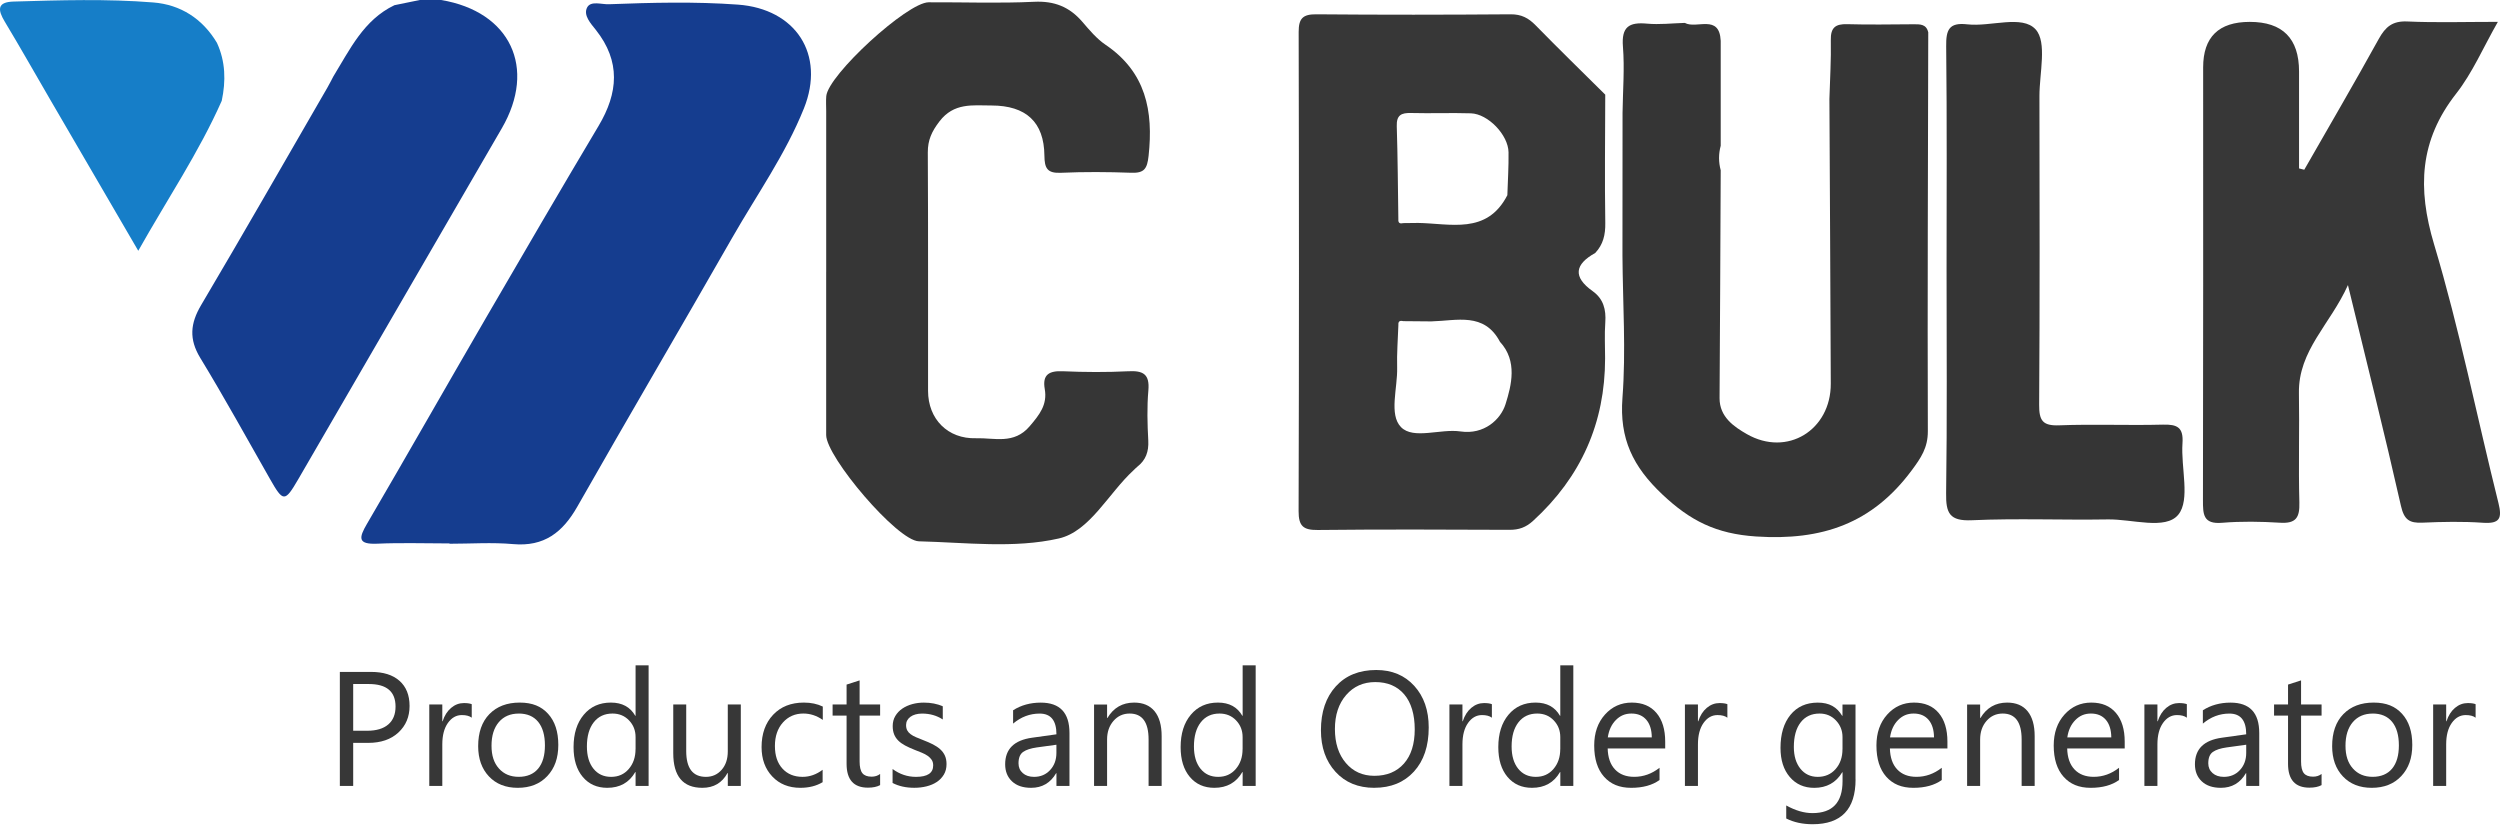 <?xml version="1.0" encoding="UTF-8"?>
<svg xmlns="http://www.w3.org/2000/svg" id="Layer_1" viewBox="0 0 784.92 259.25">
  <defs>
    <style>.cls-1{fill:#363636;}.cls-1,.cls-2,.cls-3,.cls-4,.cls-5{stroke-width:0px;}.cls-2{fill:#373737;}.cls-3{fill:#167ec8;}.cls-4{fill:#353535;}.cls-5{fill:#153d8f;}</style>
  </defs>
  <path class="cls-5" d="M141.13,170.62c-7.54,0-15.1-.26-22.62.08-6.29.28-5.86-1.84-3.28-6.25,12.6-21.56,24.94-43.28,37.48-64.87,11.66-20.07,23.35-40.12,35.23-60.06,6.18-10.36,6.97-20.25-.87-30.14-1.59-2-4-4.59-2.73-7.03,1.15-2.19,4.48-.93,6.82-1.02,13.51-.51,27-.86,40.53.12,18.09,1.32,27.55,15.56,20.71,32.6-5.78,14.4-14.8,27.12-22.47,40.53-16.12,28.21-32.6,56.22-48.66,84.47-4.6,8.09-10.41,12.66-20.19,11.78-6.6-.59-13.3-.11-19.96-.11v-.1Z"></path>
  <path class="cls-2" d="M500.86,79.42c-6.44,3.57-7.1,7.52-.83,11.98,3.4,2.42,4.27,5.8,3.98,9.83-.27,3.74-.06,7.52-.06,11.28q0,30.36-22.61,51.02c-2.23,2.04-4.44,2.83-7.38,2.82-20.08-.09-40.15-.17-60.23.05-4.56.05-6.02-1.24-6.01-5.91.15-50.15.14-100.3.02-150.45-.01-4.29,1.33-5.59,5.59-5.55,20.33.18,40.65.16,60.98,0,3.35-.02,5.59,1.16,7.83,3.46,7.19,7.35,14.56,14.53,21.86,21.77-.03,13.43-.2,26.86.01,40.28.06,3.7-.66,6.76-3.15,9.42ZM445,69.99c10.35.13,21.81,3.81,28.26-8.7.14-4.49.44-8.99.37-13.48-.08-5.44-6.42-12.05-11.81-12.23-6.26-.2-12.54.07-18.81-.1-3.07-.08-4.58.67-4.47,4.14.31,9.75.35,19.51.5,29.26-.09,1.14.5,1.42,1.49,1.17,1.49-.02,2.97-.04,4.46-.05ZM449.52,100.91c-2.99-.03-5.98-.05-8.97-.08-1-.25-1.59.02-1.5,1.17-.15,4.47-.52,8.95-.39,13.41.17,6.41-2.64,14.76,1.21,18.69,3.9,3.99,12.36.43,18.69,1.36,7.4,1.09,12.62-3.76,14.13-8.56,1.85-5.89,3.83-13.55-1.74-19.57-4.96-9.4-13.58-6.62-21.42-6.43Z"></path>
  <path class="cls-2" d="M723.47,53.28c7.82-13.67,15.77-27.27,23.38-41.05,2.1-3.81,4.33-5.7,8.97-5.49,8.97.41,17.97.12,28.43.12-4.63,8.12-7.98,16.01-13.09,22.53-11.53,14.71-12.21,29.71-6.93,47.34,8,26.7,13.45,54.15,20.21,81.23,1.2,4.82.39,6.53-4.88,6.17-6.31-.44-12.68-.31-19-.03-4.06.18-5.75-.88-6.74-5.28-5.08-22.48-10.7-44.83-16.64-69.32-5.53,12.35-15.62,20.5-15.39,33.94.2,11.44-.17,22.9.14,34.34.13,4.67-1.03,6.65-6.03,6.34-6.07-.38-12.22-.48-18.27.02-5.92.49-5.98-2.69-5.97-7.06.1-45.31.06-90.61.06-135.92q0-14.29,14.64-14.29,15.47,0,15.47,15.59c0,10.14,0,20.28,0,30.42.55.14,1.09.27,1.64.41Z"></path>
  <path class="cls-4" d="M605.41,10.09c-.08,41.77-.27,83.53-.13,125.3.02,5.19-2.16,8.38-5.09,12.32-12.36,16.63-28.06,22.09-48.8,20.73-12.61-.82-20.74-4.97-29.46-13.2-9.24-8.71-13.52-17.5-12.53-30.34,1.13-14.82.09-29.8,0-44.71.01-14.93.02-29.85.03-44.78.09-6.93.67-13.9.12-20.78-.5-6.23,1.94-7.73,7.56-7.21,3.92.36,7.91-.12,11.87-.23,3.67,2.04,10.85-2.93,11.27,5.62,0,10.98,0,21.97,0,32.95-.69,2.57-.69,5.13,0,7.7-.11,23.84-.2,47.68-.36,71.52-.04,6,4.68,9.08,8.54,11.3,12.71,7.28,26.44-1.26,26.38-15.84-.11-29.8-.28-59.6-.43-89.4.17-6.14.57-12.29.44-18.43-.08-3.93,1.41-5.13,5.17-5.02,6.91.21,13.82.06,20.73.03,2.01,0,4.05-.13,4.67,2.46Z"></path>
  <path class="cls-5" d="M138.49,0c21.77,3.64,30.08,21.32,19.05,40.3-21.34,36.71-42.58,73.49-63.92,110.2-4.22,7.26-4.72,7.15-8.88-.16-7.23-12.69-14.27-25.49-21.86-37.96-3.6-5.92-3.14-10.83.27-16.6,13.4-22.65,26.46-45.5,39.64-68.28.66-1.14,1.25-2.33,1.87-3.5,5.2-8.47,9.5-17.73,19.18-22.37,2.65-.54,5.3-1.08,7.96-1.63,2.23,0,4.47,0,6.7-.01Z"></path>
  <path class="cls-1" d="M259.4,85.35c0-16.81,0-33.62,0-50.43,0-1.58-.11-3.16.02-4.73.58-6.65,25.41-29.44,32.14-29.47,11.04-.05,22.1.37,33.11-.16,6.38-.31,11.12,1.6,15.16,6.3,2.22,2.58,4.49,5.31,7.27,7.19,12.67,8.57,15.06,20.76,13.52,34.88-.44,4.05-1.35,5.46-5.45,5.31-7.35-.27-14.73-.32-22.07.01-4.31.2-5.15-1.43-5.19-5.4-.1-10.56-5.79-15.71-16.61-15.73-5.94-.02-11.82-.92-16.34,4.99-2.4,3.13-3.68,5.85-3.66,9.75.14,24.95.05,49.9.08,74.86,0,8.83,6.17,15.14,15.07,14.87,5.73-.17,11.89,2.03,16.82-3.75,3.06-3.59,5.62-6.75,4.75-11.68-.82-4.64,1.45-5.79,5.74-5.6,6.82.3,13.68.34,20.5,0,4.65-.24,6.74.89,6.29,6.02-.46,5.21-.31,10.51-.03,15.75.18,3.46-.76,6.12-3.46,8.22-.41.32-.76.72-1.15,1.08-7.9,7.26-13.76,19.22-23.47,21.43-14,3.2-29.25,1.26-43.95.89-6.81-.17-29.1-26.49-29.1-33.36-.02-17.07,0-34.15,0-51.22Z"></path>
  <path class="cls-4" d="M611.16,84.7c0-23.38.15-46.77-.12-70.15-.06-5.15.84-7.57,6.61-6.91,7.35.84,17.25-3.07,21.47,1.59,3.66,4.04,1.19,13.74,1.2,20.94.05,32.3.13,64.61-.09,96.91-.03,4.96,1.08,6.66,6.3,6.46,10.84-.42,21.71.07,32.56-.22,4.53-.12,6.49.87,6.14,5.87-.53,7.66,2.51,17.74-1.32,22.41-4.01,4.88-14.47,1.35-22.11,1.48-14.23.24-28.49-.38-42.69.26-7.04.31-8.18-2.22-8.09-8.48.34-23.38.14-46.77.14-70.15Z"></path>
  <path class="cls-3" d="M69.62,31.65c-7.18,16.2-17.07,30.85-26.21,47.09-9.56-16.41-18.56-31.84-27.55-47.29C11.07,23.23,6.4,14.94,1.49,6.79-.75,3.08-.93.64,4.24.49c14.63-.43,29.29-.89,43.88.28,8.57.68,15.46,5.09,19.99,12.67,2.71,5.89,2.83,11.99,1.51,18.21Z"></path>
  <path class="cls-2" d="M110.89,233.22v13.53h-4.19v-35.79h9.83c3.83,0,6.79.93,8.9,2.8,2.1,1.86,3.16,4.49,3.16,7.89s-1.17,6.17-3.51,8.34-5.5,3.25-9.47,3.25h-4.72ZM110.89,214.75v14.68h4.39c2.9,0,5.1-.66,6.63-1.98s2.28-3.19,2.28-5.6c0-4.73-2.8-7.09-8.39-7.09h-4.92Z"></path>
  <path class="cls-2" d="M148.11,225.33c-.72-.55-1.75-.82-3.1-.82-1.75,0-3.21.82-4.38,2.47-1.17,1.65-1.76,3.89-1.76,6.74v13.03h-4.09v-25.56h4.09v5.27h.1c.58-1.8,1.47-3.2,2.67-4.21,1.2-1.01,2.54-1.51,4.02-1.51,1.06,0,1.88.12,2.45.35v4.24Z"></path>
  <path class="cls-2" d="M162.56,247.35c-3.78,0-6.79-1.19-9.05-3.58-2.25-2.39-3.38-5.55-3.38-9.5,0-4.29,1.17-7.65,3.52-10.06,2.35-2.41,5.52-3.62,9.51-3.62s6.79,1.17,8.92,3.52c2.14,2.35,3.21,5.6,3.21,9.76s-1.15,7.34-3.46,9.8c-2.31,2.46-5.4,3.68-9.27,3.68ZM162.86,224.04c-2.63,0-4.71.89-6.24,2.68-1.53,1.79-2.3,4.26-2.3,7.4s.77,5.42,2.32,7.16c1.55,1.75,3.62,2.62,6.22,2.62s4.68-.86,6.1-2.57,2.13-4.15,2.13-7.31-.71-5.66-2.13-7.39c-1.42-1.73-3.46-2.6-6.1-2.6Z"></path>
  <path class="cls-2" d="M203.64,246.75h-4.09v-4.34h-.1c-1.9,3.29-4.83,4.94-8.79,4.94-3.21,0-5.78-1.14-7.7-3.43-1.92-2.29-2.88-5.4-2.88-9.35,0-4.23,1.06-7.61,3.2-10.16,2.13-2.55,4.97-3.82,8.51-3.82s6.07,1.38,7.66,4.14h.1v-15.83h4.09v37.84ZM199.55,235.19v-3.77c0-2.06-.68-3.81-2.05-5.24-1.36-1.43-3.1-2.15-5.19-2.15-2.5,0-4.46.92-5.89,2.75-1.43,1.83-2.15,4.36-2.15,7.59,0,2.95.69,5.27,2.06,6.98,1.37,1.71,3.22,2.56,5.53,2.56s4.13-.82,5.55-2.47,2.13-3.73,2.13-6.24Z"></path>
  <path class="cls-2" d="M232.6,246.75h-4.09v-4.04h-.1c-1.7,3.1-4.33,4.64-7.89,4.64-6.09,0-9.14-3.63-9.14-10.88v-15.28h4.07v14.63c0,5.39,2.06,8.09,6.19,8.09,2,0,3.64-.74,4.93-2.21,1.29-1.47,1.93-3.4,1.93-5.78v-14.73h4.09v25.56Z"></path>
  <path class="cls-2" d="M258.28,245.58c-1.96,1.18-4.29,1.77-6.99,1.77-3.64,0-6.59-1.19-8.82-3.56-2.24-2.37-3.36-5.45-3.36-9.22,0-4.21,1.21-7.59,3.62-10.15,2.41-2.55,5.63-3.83,9.66-3.83,2.25,0,4.23.42,5.94,1.25v4.19c-1.9-1.33-3.93-2-6.09-2-2.61,0-4.75.94-6.43,2.81-1.67,1.87-2.51,4.33-2.51,7.38s.79,5.36,2.36,7.09c1.57,1.73,3.68,2.6,6.33,2.6,2.23,0,4.33-.74,6.29-2.22v3.89Z"></path>
  <path class="cls-2" d="M276.33,246.5c-.97.53-2.24.8-3.82.8-4.48,0-6.71-2.5-6.71-7.49v-15.13h-4.39v-3.5h4.39v-6.24l4.09-1.32v7.56h6.44v3.5h-6.44v14.4c0,1.71.29,2.94.87,3.67s1.55,1.1,2.9,1.1c1.03,0,1.92-.28,2.67-.85v3.49Z"></path>
  <path class="cls-2" d="M280.24,245.83v-4.39c2.23,1.65,4.68,2.47,7.36,2.47,3.59,0,5.39-1.2,5.39-3.59,0-.68-.15-1.26-.46-1.74-.31-.47-.72-.89-1.25-1.26-.52-.37-1.14-.7-1.85-.99-.71-.29-1.47-.59-2.28-.91-1.13-.45-2.13-.9-2.98-1.36-.86-.46-1.57-.97-2.15-1.55-.57-.57-1.01-1.23-1.3-1.96-.29-.73-.44-1.59-.44-2.57,0-1.2.27-2.26.82-3.18.55-.92,1.28-1.7,2.2-2.32.92-.62,1.96-1.09,3.13-1.41,1.17-.32,2.38-.47,3.63-.47,2.21,0,4.19.38,5.94,1.15v4.14c-1.88-1.23-4.04-1.85-6.49-1.85-.77,0-1.46.09-2.07.26-.62.17-1.14.42-1.58.74-.44.32-.78.7-1.02,1.14-.24.44-.36.93-.36,1.46,0,.67.12,1.22.36,1.67.24.45.59.85,1.06,1.2s1.03.67,1.7.95c.67.28,1.42.59,2.27.92,1.13.43,2.15.88,3.04,1.33.9.46,1.66.97,2.3,1.55s1.12,1.24,1.46,1.98c.34.75.51,1.64.51,2.67,0,1.26-.28,2.36-.84,3.29s-1.3,1.71-2.23,2.32c-.93.62-2.01,1.07-3.22,1.37-1.21.3-2.49.45-3.82.45-2.63,0-4.91-.51-6.84-1.52Z"></path>
  <path class="cls-2" d="M335.78,246.75h-4.09v-3.99h-.1c-1.78,3.06-4.4,4.59-7.86,4.59-2.55,0-4.54-.67-5.98-2.02s-2.16-3.14-2.16-5.37c0-4.78,2.81-7.55,8.44-8.34l7.66-1.07c0-4.34-1.76-6.51-5.27-6.51-3.08,0-5.86,1.05-8.34,3.15v-4.19c2.51-1.6,5.41-2.4,8.69-2.4,6.01,0,9.01,3.18,9.01,9.54v16.62ZM331.69,233.82l-6.17.85c-1.9.27-3.33.74-4.29,1.41-.96.67-1.45,1.87-1.45,3.58,0,1.25.44,2.27,1.33,3.06.89.79,2.08,1.19,3.56,1.19,2.03,0,3.71-.71,5.03-2.13s1.98-3.22,1.98-5.4v-2.55Z"></path>
  <path class="cls-2" d="M364.71,246.75h-4.09v-14.58c0-5.42-1.98-8.14-5.94-8.14-2.05,0-3.74.77-5.08,2.31-1.34,1.54-2.01,3.48-2.01,5.83v14.58h-4.09v-25.56h4.09v4.24h.1c1.93-3.23,4.73-4.84,8.39-4.84,2.8,0,4.93.9,6.42,2.71,1.48,1.81,2.22,4.41,2.22,7.83v15.62Z"></path>
  <path class="cls-2" d="M394.24,246.75h-4.09v-4.34h-.1c-1.9,3.29-4.83,4.94-8.79,4.94-3.21,0-5.78-1.14-7.7-3.43-1.92-2.29-2.88-5.4-2.88-9.35,0-4.23,1.06-7.61,3.2-10.16,2.13-2.55,4.97-3.82,8.51-3.82s6.07,1.38,7.66,4.14h.1v-15.83h4.09v37.84ZM390.14,235.19v-3.77c0-2.06-.68-3.81-2.05-5.24-1.36-1.43-3.1-2.15-5.19-2.15-2.5,0-4.46.92-5.89,2.75-1.43,1.83-2.15,4.36-2.15,7.59,0,2.95.69,5.27,2.06,6.98,1.37,1.71,3.22,2.56,5.53,2.56s4.13-.82,5.55-2.47,2.13-3.73,2.13-6.24Z"></path>
  <path class="cls-2" d="M431.5,247.35c-5.07,0-9.14-1.67-12.19-5.02s-4.58-7.7-4.58-13.05c0-5.76,1.56-10.35,4.67-13.78,3.11-3.43,7.35-5.14,12.7-5.14,4.94,0,8.92,1.66,11.94,4.99,3.02,3.33,4.53,7.68,4.53,13.05,0,5.84-1.55,10.46-4.64,13.85-3.1,3.39-7.24,5.09-12.43,5.09ZM431.8,214.15c-3.76,0-6.81,1.36-9.16,4.07s-3.52,6.27-3.52,10.68,1.14,7.96,3.43,10.65c2.29,2.69,5.27,4.03,8.95,4.03,3.93,0,7.02-1.28,9.29-3.84,2.26-2.56,3.39-6.15,3.39-10.76s-1.1-8.38-3.29-10.96c-2.2-2.58-5.23-3.87-9.09-3.87Z"></path>
  <path class="cls-2" d="M468.39,225.33c-.71-.55-1.75-.82-3.09-.82-1.75,0-3.21.82-4.38,2.47-1.17,1.65-1.76,3.89-1.76,6.74v13.03h-4.09v-25.56h4.09v5.27h.1c.58-1.8,1.47-3.2,2.67-4.21,1.2-1.01,2.54-1.51,4.02-1.51,1.06,0,1.88.12,2.45.35v4.24Z"></path>
  <path class="cls-2" d="M493.98,246.75h-4.09v-4.34h-.1c-1.9,3.29-4.83,4.94-8.79,4.94-3.21,0-5.78-1.14-7.7-3.43s-2.88-5.4-2.88-9.35c0-4.23,1.06-7.61,3.19-10.16,2.13-2.55,4.97-3.82,8.51-3.82s6.07,1.38,7.66,4.14h.1v-15.83h4.09v37.84ZM489.88,235.19v-3.77c0-2.06-.68-3.81-2.05-5.24-1.36-1.43-3.09-2.15-5.19-2.15-2.5,0-4.46.92-5.89,2.75-1.43,1.83-2.15,4.36-2.15,7.59,0,2.95.69,5.27,2.06,6.98,1.37,1.71,3.22,2.56,5.53,2.56s4.13-.82,5.55-2.47c1.42-1.65,2.13-3.73,2.13-6.24Z"></path>
  <path class="cls-2" d="M522.81,234.99h-18.05c.07,2.84.83,5.04,2.3,6.59,1.46,1.55,3.48,2.32,6.04,2.32,2.88,0,5.52-.95,7.94-2.84v3.84c-2.25,1.63-5.22,2.45-8.91,2.45s-6.45-1.16-8.51-3.48-3.09-5.59-3.09-9.8c0-3.98,1.13-7.22,3.38-9.72,2.25-2.5,5.05-3.76,8.4-3.76s5.93,1.08,7.76,3.25c1.83,2.16,2.75,5.17,2.75,9.01v2.15ZM518.61,231.52c-.02-2.36-.59-4.2-1.71-5.52-1.12-1.31-2.68-1.97-4.68-1.97s-3.57.69-4.92,2.07c-1.35,1.38-2.18,3.19-2.5,5.42h13.8Z"></path>
  <path class="cls-2" d="M542.33,225.33c-.71-.55-1.75-.82-3.09-.82-1.75,0-3.21.82-4.38,2.47-1.17,1.65-1.76,3.89-1.76,6.74v13.03h-4.09v-25.56h4.09v5.27h.1c.58-1.8,1.47-3.2,2.67-4.21,1.2-1.01,2.54-1.51,4.02-1.51,1.06,0,1.88.12,2.45.35v4.24Z"></path>
  <path class="cls-2" d="M582.59,244.7c0,9.38-4.49,14.08-13.48,14.08-3.16,0-5.92-.6-8.29-1.8v-4.09c2.88,1.6,5.62,2.4,8.24,2.4,6.29,0,9.44-3.34,9.44-10.03v-2.79h-.1c-1.95,3.26-4.88,4.89-8.79,4.89-3.18,0-5.74-1.14-7.68-3.41-1.94-2.27-2.91-5.32-2.91-9.15,0-4.34,1.04-7.8,3.13-10.36,2.09-2.56,4.95-3.84,8.57-3.84s6,1.38,7.66,4.14h.1v-3.54h4.09v23.51ZM578.49,235.19v-3.77c0-2.03-.69-3.77-2.06-5.22-1.37-1.45-3.08-2.17-5.13-2.17-2.53,0-4.51.92-5.94,2.76-1.43,1.84-2.15,4.41-2.15,7.73,0,2.85.69,5.12,2.06,6.83,1.37,1.71,3.19,2.56,5.45,2.56s4.16-.81,5.6-2.45c1.44-1.63,2.16-3.72,2.16-6.26Z"></path>
  <path class="cls-2" d="M611.42,234.99h-18.05c.07,2.84.83,5.04,2.3,6.59,1.46,1.55,3.48,2.32,6.04,2.32,2.88,0,5.52-.95,7.94-2.84v3.84c-2.25,1.63-5.22,2.45-8.91,2.45s-6.45-1.16-8.51-3.48-3.09-5.59-3.09-9.8c0-3.98,1.13-7.22,3.38-9.72,2.25-2.5,5.05-3.76,8.4-3.76s5.93,1.08,7.76,3.25c1.83,2.16,2.75,5.17,2.75,9.01v2.15ZM607.22,231.52c-.02-2.36-.59-4.2-1.71-5.52-1.12-1.31-2.68-1.97-4.68-1.97s-3.57.69-4.92,2.07c-1.35,1.38-2.18,3.19-2.5,5.42h13.8Z"></path>
  <path class="cls-2" d="M638.82,246.75h-4.09v-14.58c0-5.42-1.98-8.14-5.94-8.14-2.05,0-3.74.77-5.08,2.31-1.34,1.54-2.01,3.48-2.01,5.83v14.58h-4.09v-25.56h4.09v4.24h.1c1.93-3.23,4.73-4.84,8.39-4.84,2.79,0,4.93.9,6.41,2.71,1.48,1.81,2.22,4.41,2.22,7.83v15.62Z"></path>
  <path class="cls-2" d="M667.08,234.99h-18.05c.07,2.84.83,5.04,2.3,6.59,1.46,1.55,3.48,2.32,6.04,2.32,2.88,0,5.52-.95,7.94-2.84v3.84c-2.25,1.63-5.22,2.45-8.91,2.45s-6.45-1.16-8.51-3.48-3.09-5.59-3.09-9.8c0-3.98,1.13-7.22,3.38-9.72,2.25-2.5,5.05-3.76,8.4-3.76s5.93,1.08,7.76,3.25c1.83,2.16,2.75,5.17,2.75,9.01v2.15ZM662.88,231.52c-.02-2.36-.59-4.2-1.71-5.52-1.12-1.31-2.68-1.97-4.68-1.97s-3.57.69-4.92,2.07c-1.35,1.38-2.18,3.19-2.5,5.42h13.8Z"></path>
  <path class="cls-2" d="M686.59,225.33c-.71-.55-1.75-.82-3.09-.82-1.75,0-3.21.82-4.38,2.47-1.17,1.65-1.76,3.89-1.76,6.74v13.03h-4.09v-25.56h4.09v5.27h.1c.58-1.8,1.47-3.2,2.67-4.21,1.2-1.01,2.54-1.51,4.02-1.51,1.06,0,1.88.12,2.45.35v4.24Z"></path>
  <path class="cls-2" d="M709.33,246.75h-4.09v-3.99h-.1c-1.78,3.06-4.4,4.59-7.86,4.59-2.55,0-4.54-.67-5.98-2.02s-2.16-3.14-2.16-5.37c0-4.78,2.81-7.55,8.44-8.34l7.66-1.07c0-4.34-1.76-6.51-5.27-6.51-3.08,0-5.86,1.05-8.34,3.15v-4.19c2.51-1.6,5.41-2.4,8.69-2.4,6.01,0,9.01,3.18,9.01,9.54v16.62ZM705.24,233.82l-6.17.85c-1.9.27-3.33.74-4.29,1.41-.97.67-1.45,1.87-1.45,3.58,0,1.25.45,2.27,1.34,3.06.89.79,2.08,1.19,3.56,1.19,2.03,0,3.71-.71,5.03-2.13s1.98-3.22,1.98-5.4v-2.55Z"></path>
  <path class="cls-2" d="M728.9,246.5c-.96.53-2.24.8-3.82.8-4.48,0-6.71-2.5-6.71-7.49v-15.13h-4.39v-3.5h4.39v-6.24l4.09-1.32v7.56h6.44v3.5h-6.44v14.4c0,1.71.29,2.94.87,3.67.58.73,1.55,1.1,2.9,1.1,1.03,0,1.92-.28,2.67-.85v3.49Z"></path>
  <path class="cls-2" d="M744.65,247.35c-3.78,0-6.79-1.19-9.05-3.58s-3.38-5.55-3.38-9.5c0-4.29,1.17-7.65,3.52-10.06,2.35-2.41,5.52-3.62,9.51-3.62s6.78,1.17,8.92,3.52c2.14,2.35,3.21,5.6,3.21,9.76s-1.15,7.34-3.46,9.8c-2.3,2.46-5.4,3.68-9.27,3.68ZM744.95,224.04c-2.63,0-4.71.89-6.24,2.68s-2.3,4.26-2.3,7.4.77,5.42,2.32,7.16c1.55,1.75,3.62,2.62,6.21,2.62s4.68-.86,6.1-2.57,2.13-4.15,2.13-7.31-.71-5.66-2.13-7.39c-1.42-1.73-3.46-2.6-6.1-2.6Z"></path>
  <path class="cls-2" d="M777.25,225.33c-.71-.55-1.75-.82-3.09-.82-1.75,0-3.21.82-4.38,2.47-1.17,1.65-1.76,3.89-1.76,6.74v13.03h-4.09v-25.56h4.09v5.27h.1c.58-1.8,1.47-3.2,2.67-4.21,1.2-1.01,2.54-1.51,4.02-1.51,1.06,0,1.88.12,2.45.35v4.24Z"></path>
</svg>
